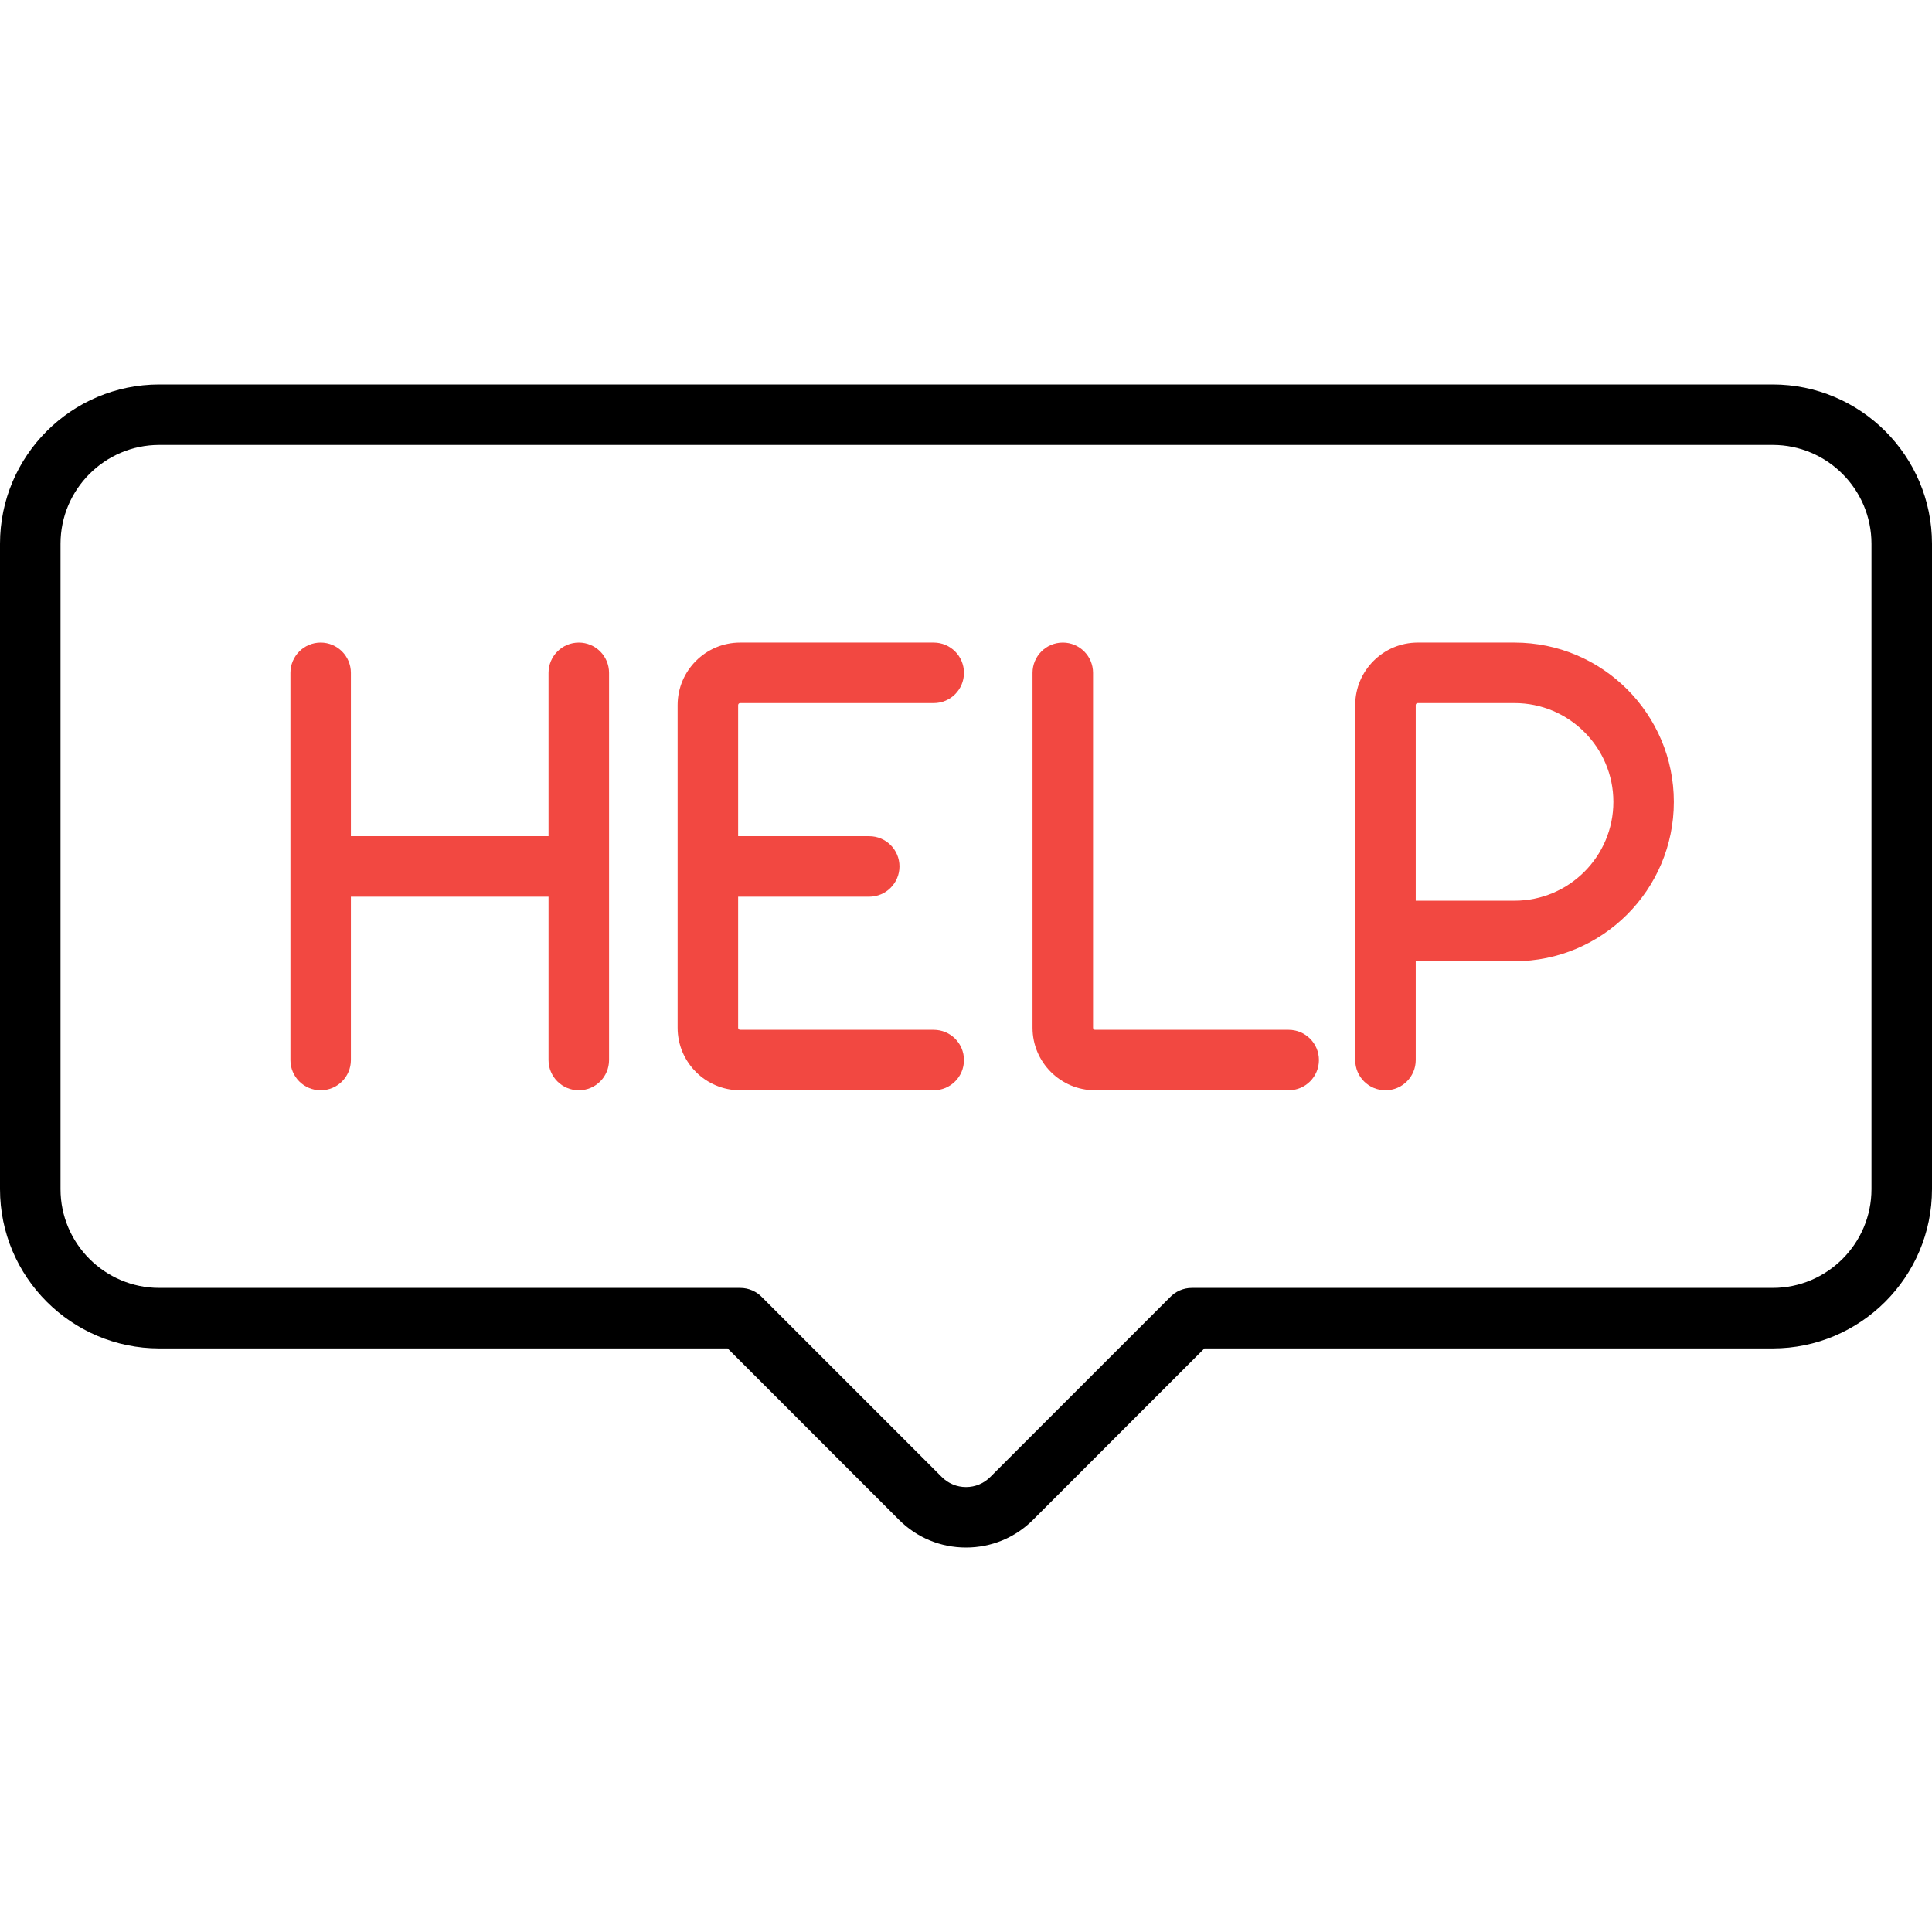<svg width="37" height="37" viewBox="0 0 37 37" fill="none" xmlns="http://www.w3.org/2000/svg">
    <rect width="37" height="37" fill="white"/>
    <path d="M33.949 7.363H3.051C1.369 7.363 0 8.731 0 10.414V22.773C0 24.455 1.369 25.824 3.051 25.824H13.935L17.217 29.106C17.559 29.448 18.015 29.637 18.5 29.637C18.985 29.637 19.441 29.449 19.784 29.106L23.066 25.824H33.949C35.631 25.824 37 24.455 37 22.773V10.414C37 8.731 35.631 7.363 33.949 7.363ZM35.841 22.773C35.841 23.816 34.992 24.665 33.949 24.665H22.825C22.663 24.665 22.511 24.733 22.404 24.847L18.965 28.286C18.841 28.41 18.676 28.479 18.5 28.479C18.325 28.479 18.16 28.41 18.036 28.286L14.6 24.85C14.492 24.734 14.339 24.665 14.175 24.665H3.051C2.008 24.665 1.159 23.816 1.159 22.773V10.414C1.159 9.37 2.008 8.521 3.051 8.521H33.949C34.992 8.521 35.841 9.37 35.841 10.414V22.773H35.841Z"
          fill="black"/>
    <path d="M11.085 12.306C10.765 12.306 10.505 12.566 10.505 12.886V16.014H6.72V12.886C6.72 12.566 6.461 12.306 6.141 12.306C5.821 12.306 5.562 12.566 5.562 12.886V20.301C5.562 20.621 5.821 20.88 6.141 20.88C6.461 20.88 6.72 20.621 6.72 20.301V17.173H10.505V20.301C10.505 20.621 10.765 20.88 11.085 20.88C11.405 20.88 11.664 20.621 11.664 20.301V12.886C11.664 12.566 11.405 12.306 11.085 12.306Z"
          fill="#F24841"/>
    <path d="M24.679 19.722H20.972C20.95 19.722 20.933 19.704 20.933 19.683V12.886C20.933 12.566 20.674 12.306 20.354 12.306C20.034 12.306 19.774 12.566 19.774 12.886V19.683C19.774 20.343 20.311 20.88 20.972 20.88H24.679C24.999 20.88 25.259 20.621 25.259 20.301C25.259 19.981 24.999 19.722 24.679 19.722Z"
          fill="#F24841"/>
    <path d="M17.882 19.722H14.174C14.153 19.722 14.136 19.704 14.136 19.683V17.173H16.646C16.966 17.173 17.226 16.913 17.226 16.593C17.226 16.273 16.966 16.014 16.646 16.014H14.136V13.504C14.136 13.482 14.153 13.465 14.174 13.465H17.882C18.202 13.465 18.461 13.206 18.461 12.886C18.461 12.566 18.202 12.306 17.882 12.306H14.174C13.514 12.306 12.977 12.843 12.977 13.504V19.683C12.977 20.343 13.514 20.88 14.174 20.88H17.882C18.202 20.88 18.461 20.621 18.461 20.301C18.461 19.981 18.202 19.722 17.882 19.722Z"
          fill="#F24841"/>
    <path d="M29.005 12.306H27.151C26.491 12.306 25.954 12.843 25.954 13.503V20.301C25.954 20.621 26.213 20.88 26.534 20.88C26.853 20.88 27.113 20.621 27.113 20.301V18.409H29.005C30.688 18.409 32.056 17.04 32.056 15.357C32.056 13.675 30.688 12.306 29.005 12.306ZM29.005 17.25H27.113V13.503C27.113 13.482 27.13 13.465 27.151 13.465H29.005C30.049 13.465 30.898 14.314 30.898 15.357C30.898 16.401 30.049 17.25 29.005 17.25Z"
          fill="#F24841"/>
</svg>
